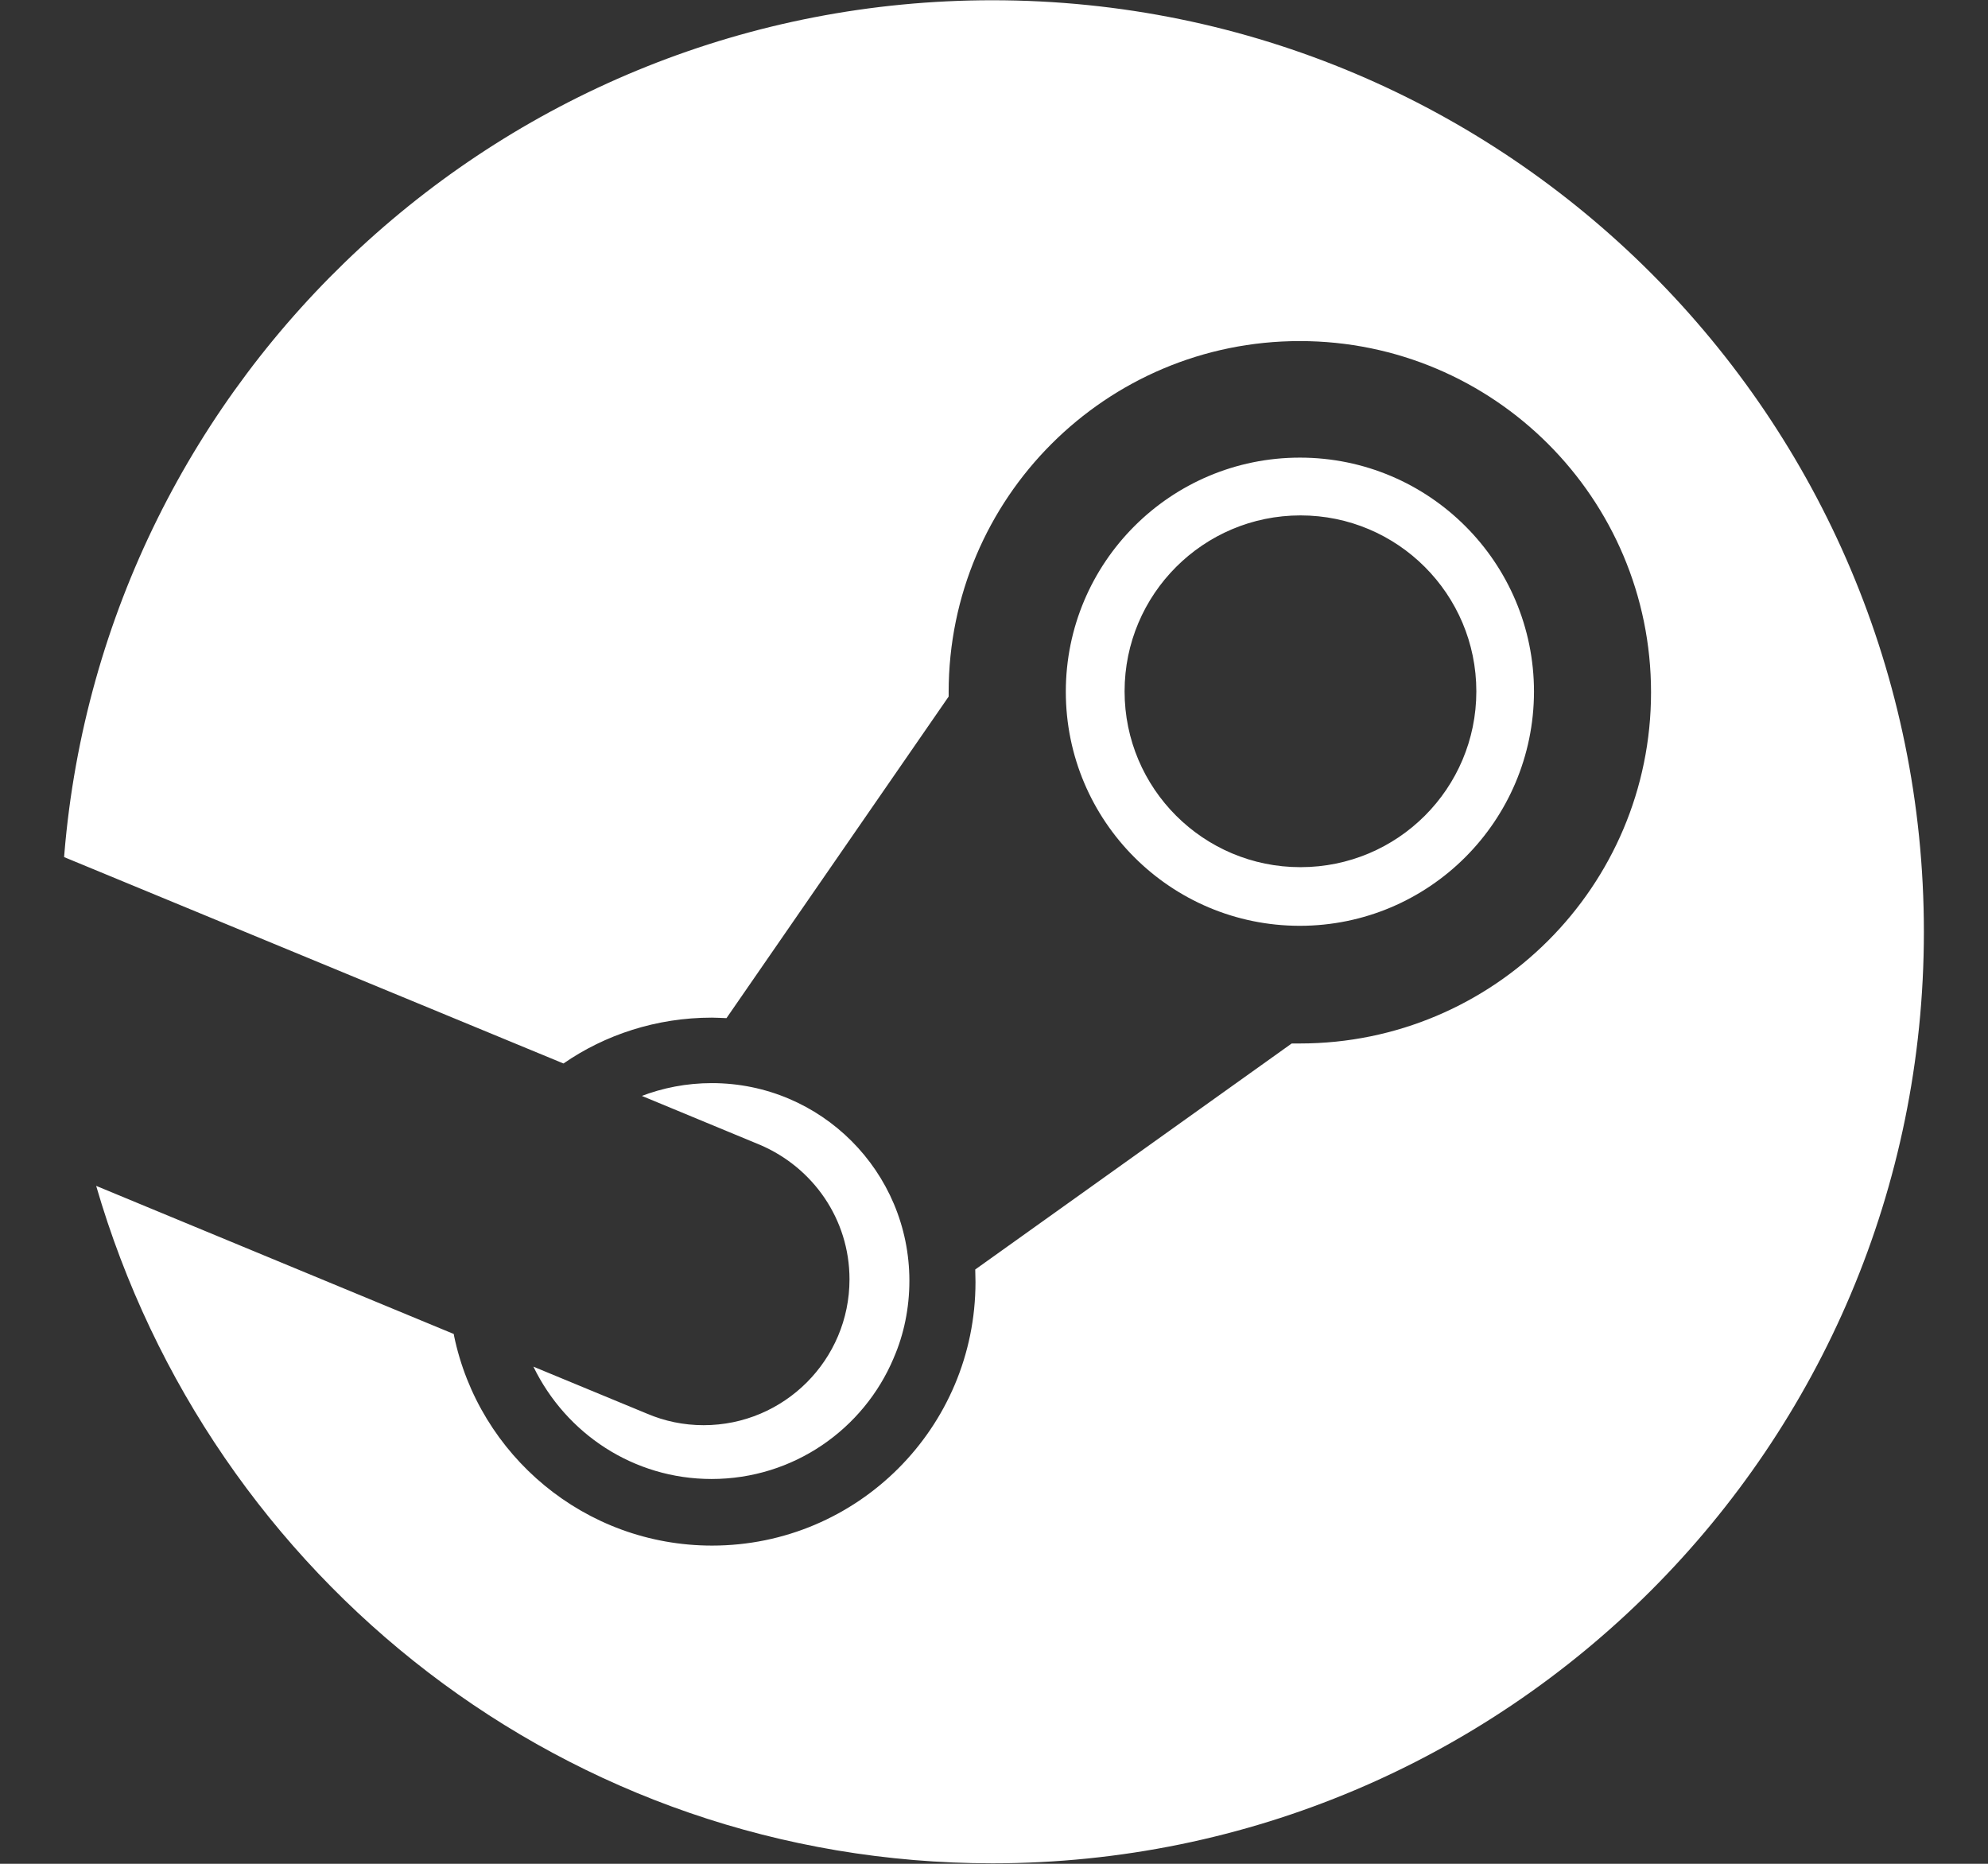 <svg width="16" height="15" viewBox="0 0 16 15" fill="none" xmlns="http://www.w3.org/2000/svg">
<rect x="0" y="0" width="16" height="15" fill="#333333" stroke="none"/>
<path d="M9.051 5.564C9.051 4.782 9.685 4.148 10.467 4.148C11.248 4.148 11.882 4.782 11.882 5.564C11.882 6.346 11.249 6.979 10.467 6.979C10.467 6.979 10.467 6.979 10.466 6.979C9.685 6.979 9.051 6.346 9.051 5.564C9.051 5.564 9.051 5.564 9.051 5.564L9.051 5.564ZM12.346 5.567C12.346 4.527 11.502 3.683 10.462 3.683C9.421 3.683 8.578 4.527 8.578 5.567C8.578 6.608 9.421 7.451 10.462 7.451C11.502 7.45 12.344 6.607 12.346 5.567ZM5.214 11.38L4.293 10.999C4.555 11.538 5.099 11.903 5.727 11.903C6.386 11.903 6.951 11.502 7.192 10.931L7.196 10.921C7.274 10.74 7.319 10.529 7.319 10.308C7.319 9.429 6.607 8.717 5.729 8.717C5.526 8.717 5.333 8.755 5.155 8.824L5.166 8.82L6.117 9.214C6.543 9.396 6.837 9.812 6.837 10.296C6.837 10.944 6.311 11.47 5.663 11.47C5.501 11.47 5.347 11.437 5.207 11.377L5.214 11.38L5.214 11.38ZM7.987 0.002C4.059 0.002 0.837 3.025 0.518 6.871L0.516 6.898L4.535 8.559C4.869 8.328 5.283 8.19 5.729 8.19C5.729 8.19 5.73 8.19 5.73 8.19C5.769 8.19 5.808 8.193 5.847 8.194L7.635 5.606V5.569C7.636 4.009 8.901 2.745 10.461 2.745C12.022 2.745 13.288 4.011 13.288 5.572C13.288 7.133 12.022 8.398 10.461 8.398H10.396L7.849 10.217C7.849 10.25 7.851 10.283 7.851 10.317C7.851 10.318 7.851 10.318 7.851 10.319C7.851 11.489 6.902 12.439 5.731 12.439C4.707 12.439 3.853 11.713 3.654 10.749L3.652 10.736L0.774 9.544C1.695 12.716 4.575 14.996 7.987 14.996C12.127 14.996 15.484 11.64 15.484 7.499C15.484 3.359 12.127 0.002 7.987 0.002L7.987 0.002Z" fill="white"/>
</svg>
